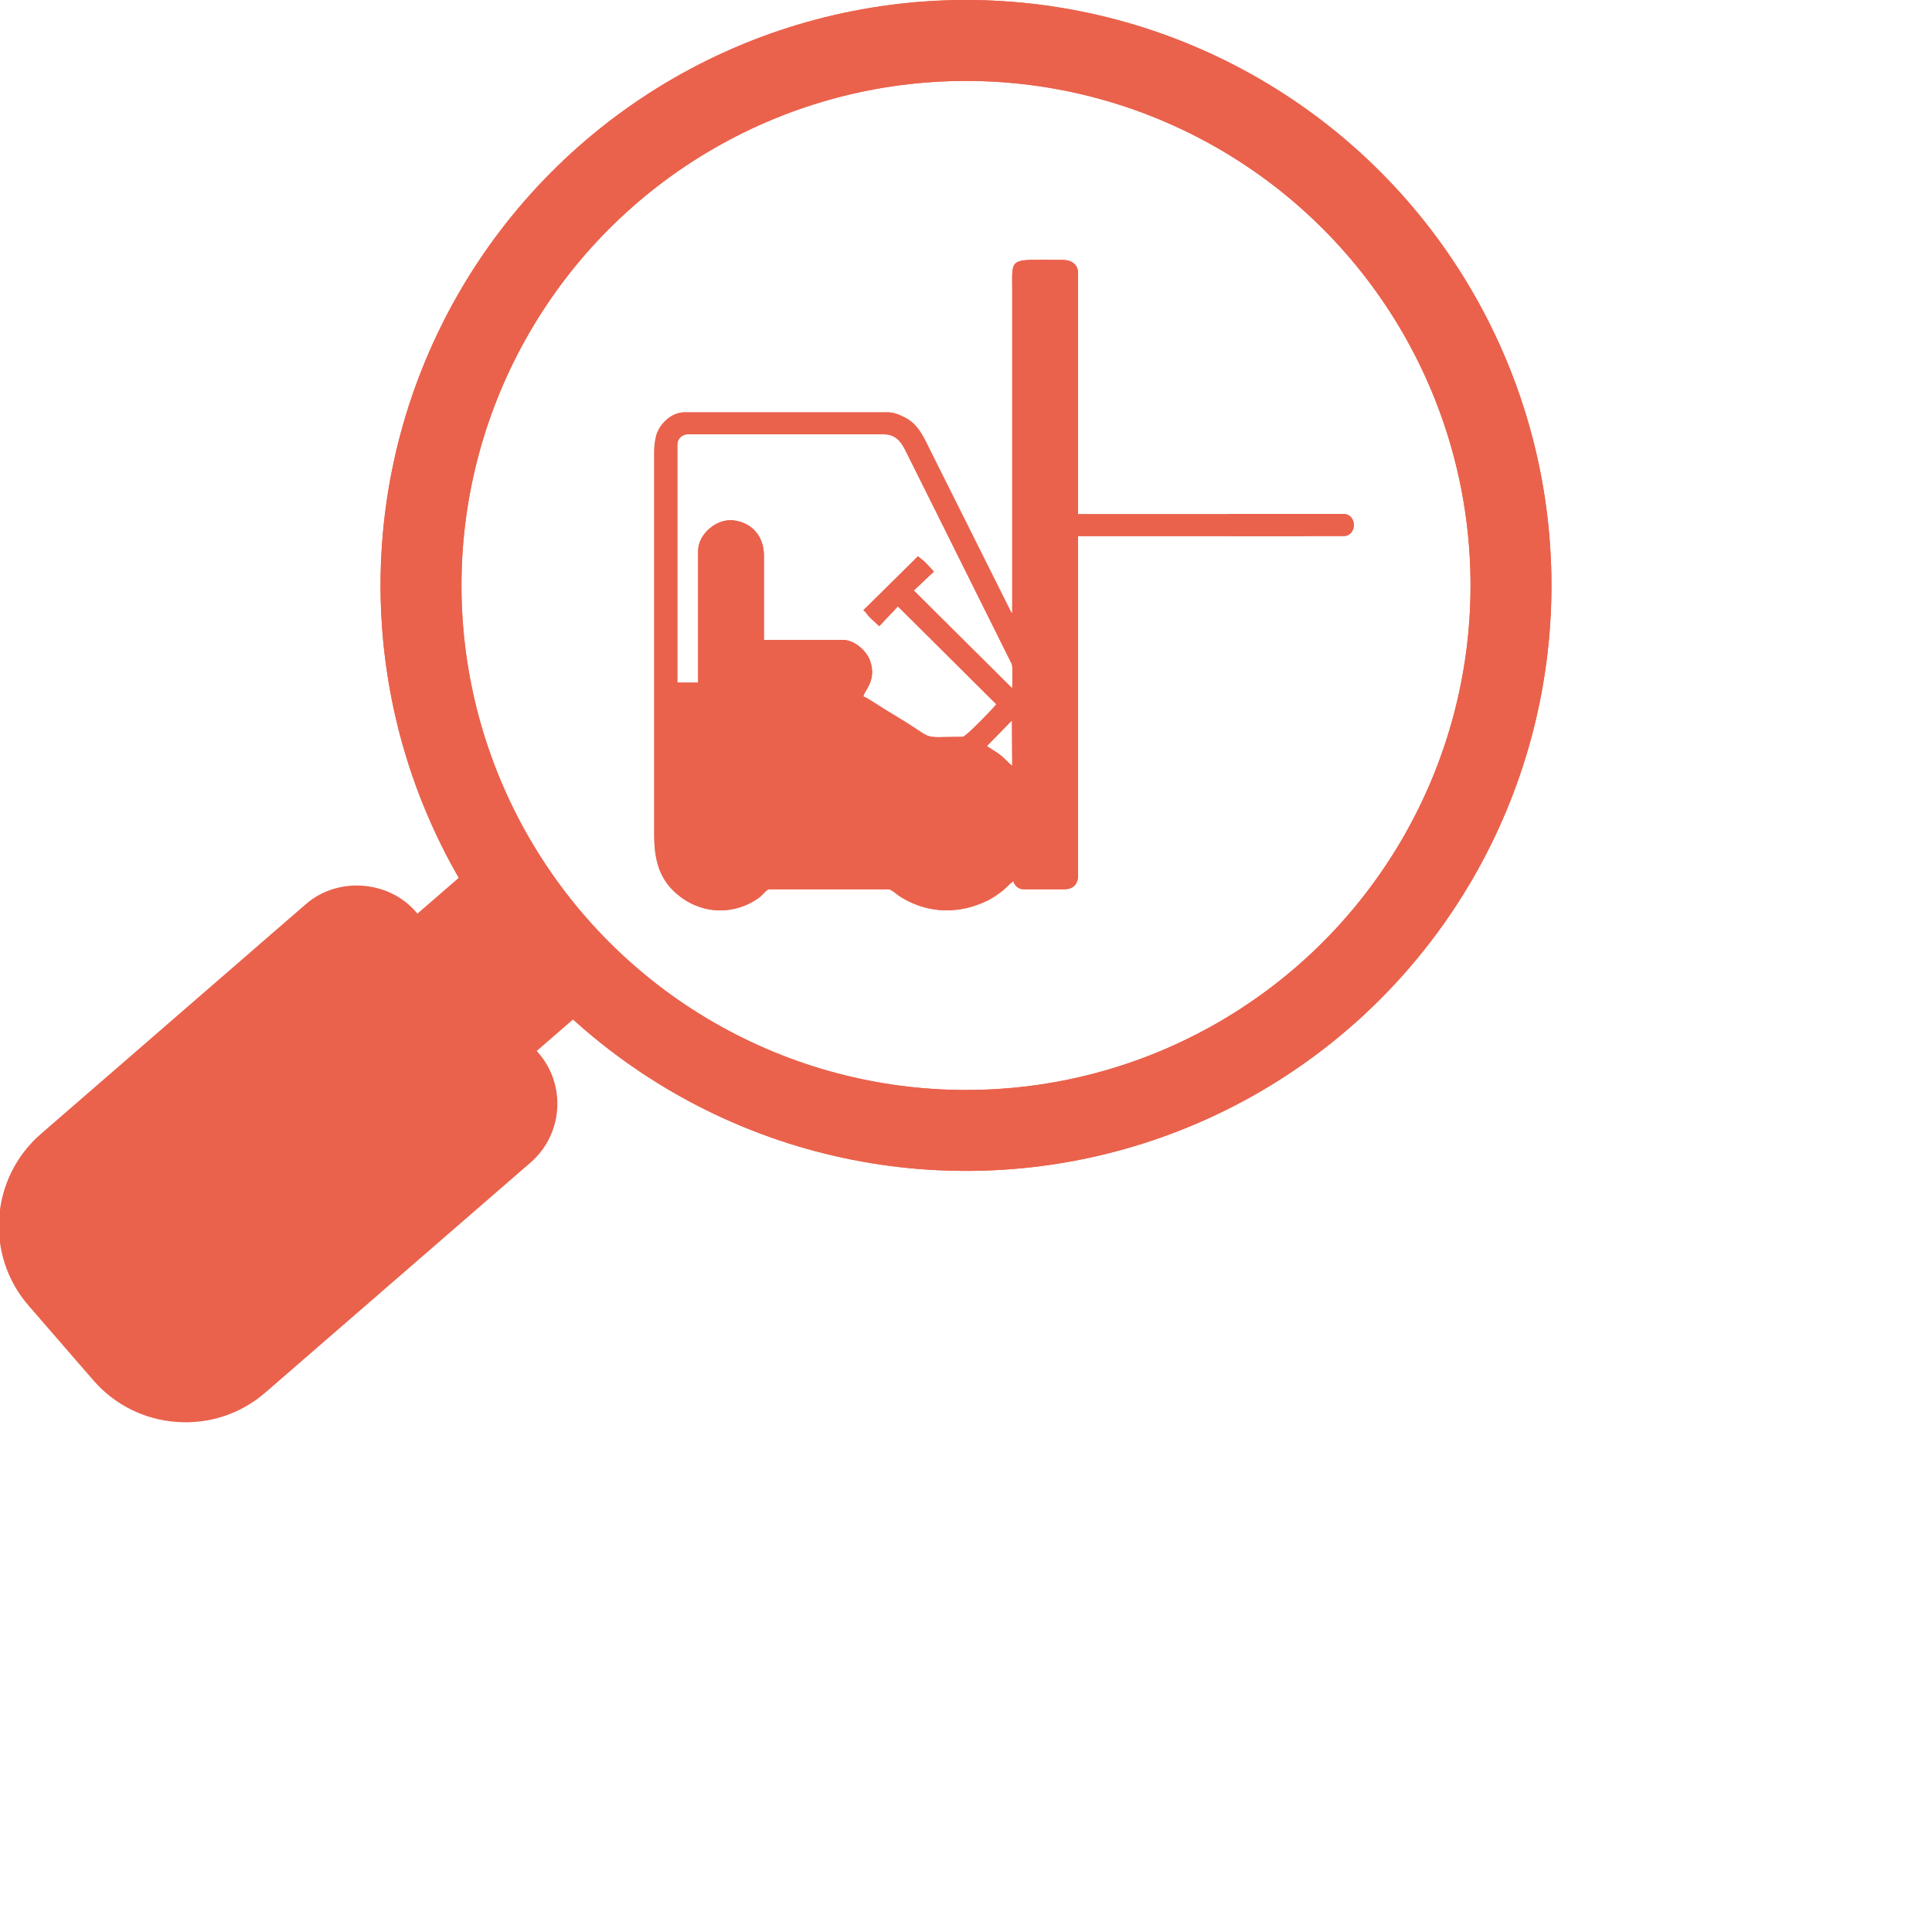<svg width="396" height="396" viewBox="0 0 396 396" fill="none" xmlns="http://www.w3.org/2000/svg">
<g clip-path="url(#clip0_1097_170)">
<mask id="path-1-outside-1_1097_170" maskUnits="userSpaceOnUse" x="-3.21" y="171.253" width="127.072" height="126.146" fill="black">
<rect fill="white" x="-3.21" y="171.253" width="127.072" height="126.146"/>
<path fill-rule="evenodd" clip-rule="evenodd" d="M96.324 179.742C96.57 180.146 96.819 180.548 97.07 180.948L85.287 191.165L83.151 188.701C78.528 183.37 69.87 182.754 64.539 187.377L10.197 234.502C0.923 242.543 -0.076 256.596 7.969 265.828L21.216 281.105C25.101 285.585 30.5 288.281 36.439 288.703C42.378 289.126 48.105 287.221 52.585 283.336L106.927 236.212C112.437 231.433 113.032 223.068 108.25 217.6L106.114 215.136L117.198 205.524L96.324 179.742Z"/>
</mask>
<path fill-rule="evenodd" clip-rule="evenodd" d="M96.324 179.742C96.57 180.146 96.819 180.548 97.07 180.948L85.287 191.165L83.151 188.701C78.528 183.37 69.87 182.754 64.539 187.377L10.197 234.502C0.923 242.543 -0.076 256.596 7.969 265.828L21.216 281.105C25.101 285.585 30.5 288.281 36.439 288.703C42.378 289.126 48.105 287.221 52.585 283.336L106.927 236.212C112.437 231.433 113.032 223.068 108.25 217.6L106.114 215.136L117.198 205.524L96.324 179.742Z" fill="#EA624C"/>
<path d="M101.41 229.85L100.504 228.806L100.504 228.806L101.41 229.85ZM47.068 276.975L47.974 278.019L47.974 278.019L47.068 276.975ZM27.536 275.585L26.492 276.491L26.492 276.491L27.536 275.585ZM14.288 260.309L15.332 259.403L15.332 259.403L14.288 260.309ZM15.716 240.821L15.472 239.461L15.104 239.527L14.819 239.77L15.716 240.821ZM76.834 229.85L77.078 231.211L77.452 231.143L77.74 230.894L76.834 229.85ZM75.189 211.53L76.561 211.367L76.55 211.276L76.528 211.187L75.189 211.53ZM75.189 211.53L73.812 211.66L73.823 211.768L73.85 211.873L75.189 211.53ZM75.189 211.53L76.565 211.4L76.563 211.383L76.561 211.367L75.189 211.53ZM76.834 194.179L75.77 195.061L75.78 195.073L75.79 195.084L76.834 194.179ZM101.892 223.074L100.848 223.98L100.853 223.986L100.858 223.992L101.892 223.074ZM100.597 208.774L99.553 209.68L100.458 210.724L101.503 209.818L100.597 208.774ZM90.807 197.485L89.901 196.44L88.857 197.346L89.763 198.39L90.807 197.485ZM101.873 187.889L102.979 187.06L102.089 185.872L100.967 186.845L101.873 187.889ZM111.663 199.178L112.568 200.223L113.69 199.25L112.64 198.201L111.663 199.178ZM101.41 229.85L100.504 228.806L46.163 275.93L47.068 276.975L47.974 278.019L102.316 230.894L101.41 229.85ZM47.068 276.975L46.163 275.93C41.139 280.286 32.936 279.703 28.58 274.68L27.536 275.585L26.492 276.491C31.848 282.667 41.797 283.375 47.974 278.019L47.068 276.975ZM27.536 275.585L28.58 274.68L15.332 259.403L14.288 260.309L13.244 261.214L26.492 276.491L27.536 275.585ZM14.288 260.309L15.332 259.403C13.166 256.904 12.106 253.735 12.345 250.376L10.966 250.278L9.588 250.18C9.297 254.265 10.594 258.158 13.244 261.214L14.288 260.309ZM10.966 250.278L12.345 250.376C12.584 247.018 14.08 244.035 16.614 241.873L15.716 240.821L14.819 239.77C11.714 242.419 9.878 246.093 9.588 250.18L10.966 250.278ZM15.716 240.821L15.961 242.182L77.078 231.211L76.834 229.85L76.59 228.49L15.472 239.461L15.716 240.821ZM76.834 229.85L77.74 230.894C77.989 230.678 78.104 230.431 78.153 230.312C78.21 230.174 78.242 230.045 78.261 229.951C78.299 229.761 78.317 229.561 78.326 229.381C78.344 229.014 78.335 228.544 78.311 228.014C78.261 226.943 78.137 225.48 77.968 223.774C77.628 220.355 77.095 215.864 76.561 211.367L75.189 211.53L73.816 211.693C74.351 216.2 74.881 220.661 75.217 224.047C75.385 225.743 75.503 227.147 75.549 228.143C75.573 228.645 75.576 229.01 75.565 229.244C75.558 229.365 75.55 229.407 75.552 229.399C75.553 229.395 75.564 229.34 75.596 229.261C75.621 229.201 75.709 228.996 75.928 228.806L76.834 229.85ZM75.189 211.53L76.528 211.187L76.528 211.187L75.189 211.53L73.85 211.873L73.85 211.873L75.189 211.53ZM75.189 211.53L76.565 211.4L76.565 211.4L75.189 211.53L73.812 211.66L73.812 211.66L75.189 211.53ZM75.189 211.53L76.561 211.367C75.998 206.626 75.434 201.878 75.089 198.321C74.915 196.538 74.8 195.083 74.765 194.087C74.747 193.579 74.752 193.245 74.769 193.062C74.779 192.954 74.786 192.991 74.75 193.091C74.733 193.136 74.669 193.307 74.503 193.484C74.305 193.696 73.938 193.929 73.449 193.894L73.547 192.516L73.645 191.137C73.118 191.099 72.716 191.349 72.485 191.595C72.287 191.806 72.194 192.029 72.152 192.145C72.065 192.385 72.033 192.633 72.017 192.801C71.982 193.171 71.983 193.653 72.002 194.185C72.04 195.271 72.163 196.796 72.337 198.588C72.686 202.181 73.254 206.963 73.816 211.693L75.189 211.53ZM73.547 192.516L73.449 193.894C74.324 193.957 75.182 194.352 75.77 195.061L76.834 194.179L77.898 193.297C76.782 191.951 75.197 191.247 73.645 191.137L73.547 192.516ZM76.834 194.179L75.79 195.084L100.848 223.98L101.892 223.074L102.936 222.169L77.878 193.273L76.834 194.179ZM101.892 223.074L100.858 223.992C102.089 225.379 101.95 227.552 100.504 228.806L101.41 229.85L102.316 230.894C104.902 228.652 105.197 224.718 102.926 222.157L101.892 223.074ZM100.597 208.774L101.641 207.869L91.851 196.579L90.807 197.485L89.763 198.39L99.553 209.68L100.597 208.774ZM90.807 197.485L91.713 198.529L102.778 188.933L101.873 187.889L100.967 186.845L89.901 196.44L90.807 197.485ZM101.873 187.889L100.766 188.718C103.8 192.767 107.107 196.579 110.686 200.156L111.663 199.178L112.64 198.201C109.154 194.717 105.934 191.004 102.979 187.06L101.873 187.889ZM111.663 199.178L110.757 198.134L99.692 207.73L100.597 208.774L101.503 209.818L112.568 200.223L111.663 199.178ZM96.324 179.742L98.473 178.003L93.964 181.181L96.324 179.742ZM97.07 180.948L98.881 183.036L100.671 181.484L99.411 179.477L97.07 180.948ZM85.287 191.165L83.199 192.976L85.01 195.065L87.099 193.253L85.287 191.165ZM83.151 188.701L85.239 186.89L83.151 188.701ZM64.539 187.377L62.728 185.289L62.728 185.289L64.539 187.377ZM10.197 234.502L8.386 232.413L8.386 232.413L10.197 234.502ZM7.969 265.828L10.057 264.017L10.053 264.012L7.969 265.828ZM21.216 281.105L23.305 279.294L23.305 279.294L21.216 281.105ZM52.585 283.336L50.774 281.248L50.774 281.248L52.585 283.336ZM106.927 236.212L108.738 238.3L108.738 238.3L106.927 236.212ZM108.25 217.6L106.162 219.411L106.169 219.419L108.25 217.6ZM106.114 215.136L104.303 213.047L102.214 214.858L104.025 216.947L106.114 215.136ZM117.198 205.524L119.009 207.612L121.028 205.862L119.346 203.784L117.198 205.524ZM96.324 179.742L93.964 181.181C94.216 181.595 94.471 182.007 94.729 182.418L97.07 180.948L99.411 179.477C99.166 179.088 98.924 178.697 98.685 178.304L96.324 179.742ZM97.07 180.948L95.259 178.859L83.476 189.076L85.287 191.165L87.099 193.253L98.881 183.036L97.07 180.948ZM85.287 191.165L87.376 189.354L85.239 186.89L83.151 188.701L81.062 190.512L83.199 192.976L85.287 191.165ZM83.151 188.701L85.239 186.89C79.616 180.405 69.212 179.665 62.728 185.289L64.539 187.377L66.35 189.466C70.528 185.843 77.439 186.334 81.062 190.512L83.151 188.701ZM64.539 187.377L62.728 185.289L8.386 232.413L10.197 234.502L12.008 236.59L66.35 189.466L64.539 187.377ZM10.197 234.502L8.386 232.413C-2.038 241.453 -3.169 257.255 5.884 267.644L7.969 265.828L10.053 264.012C3.017 255.938 3.885 243.634 12.008 236.59L10.197 234.502ZM7.969 265.828L5.88 267.639L19.128 282.916L21.216 281.105L23.305 279.294L10.057 264.017L7.969 265.828ZM21.216 281.105L19.128 282.916C23.495 287.952 29.576 290.986 36.243 291.461L36.439 288.703L36.636 285.946C31.425 285.575 26.707 283.218 23.305 279.294L21.216 281.105ZM36.439 288.703L36.243 291.461C42.911 291.935 49.36 289.792 54.396 285.425L52.585 283.336L50.774 281.248C46.85 284.65 41.846 286.316 36.636 285.946L36.439 288.703ZM52.585 283.336L54.396 285.425L108.738 238.3L106.927 236.212L105.115 234.123L50.774 281.248L52.585 283.336ZM106.927 236.212L108.738 238.3C115.397 232.525 116.128 222.409 110.332 215.78L108.25 217.6L106.169 219.419C109.936 223.727 109.477 230.341 105.115 234.123L106.927 236.212ZM108.25 217.6L110.339 215.789L108.202 213.325L106.114 215.136L104.025 216.947L106.162 219.411L108.25 217.6ZM106.114 215.136L107.925 217.224L119.009 207.612L117.198 205.524L115.387 203.435L104.303 213.047L106.114 215.136ZM96.324 179.742L94.176 181.482L115.049 207.263L117.198 205.524L119.346 203.784L98.473 178.003L96.324 179.742Z" fill="#EA624C" mask="url(#path-1-outside-1_1097_170)"/>
<circle cx="198.001" cy="120" r="111.707" stroke="#EA624C" stroke-width="16.587"/>
<circle cx="198.001" cy="120" r="111.707" stroke="#EA624C" stroke-width="16.587"/>
<path d="M211.552 54.308C213.042 54.274 215.043 54.324 217.891 54.324C218.565 54.324 219.088 54.512 219.418 54.776C219.724 55.02 219.921 55.37 219.921 55.88V106.433H266.566C266.576 106.767 266.588 107.076 266.599 107.358C266.621 107.929 266.636 108.351 266.621 108.676C266.618 108.737 266.613 108.79 266.608 108.834H219.921V179.435C219.921 180.161 219.723 180.571 219.494 180.8C219.265 181.029 218.855 181.227 218.129 181.227H209.845C209.257 181.226 208.865 180.862 208.728 180.347L208.35 178.93L207.132 179.747C206.606 180.1 206.166 180.523 205.778 180.897C205.476 181.188 205.193 181.461 204.88 181.722L204.555 181.978V181.979C203.75 182.579 203.148 183.003 202.329 183.44L201.964 183.628C196.583 186.313 190.517 186.208 185.392 183.087L184.898 182.776C184.814 182.72 184.683 182.621 184.488 182.47C184.308 182.33 184.087 182.156 183.864 181.993C183.644 181.832 183.393 181.66 183.145 181.524C182.936 181.409 182.566 181.227 182.151 181.227H157.771C157.317 181.227 156.94 181.403 156.671 181.575C156.401 181.749 156.166 181.966 155.979 182.153C155.8 182.334 155.604 182.551 155.473 182.692C155.318 182.856 155.22 182.95 155.153 183C150.055 186.839 143.143 186.311 138.572 181.63L138.138 181.164C135.863 178.612 135.149 175.191 135.149 171.387V92.567C135.149 91.638 135.24 90.803 135.418 90L135.499 89.657L135.5 89.656C135.769 88.597 136.443 87.558 137.342 86.784C138.243 86.009 139.288 85.567 140.256 85.567H182.151C182.777 85.567 183.533 85.835 184.241 86.153L184.928 86.478C187.162 87.583 188.132 89.526 189.35 92.016L189.892 93.115L206.146 125.62L206.163 125.654L206.183 125.687C206.251 125.801 206.292 125.871 206.322 125.924C206.344 125.961 206.387 126.037 206.439 126.109C206.5 126.193 206.565 126.259 206.577 126.273L206.685 126.393L208.524 128.514V59.431C208.524 57.615 208.475 56.477 208.566 55.651C208.65 54.89 208.818 54.754 208.984 54.661C209.324 54.472 210.014 54.342 211.552 54.308ZM206.67 146.929L201.52 152.194L200.638 153.096L201.685 153.798C202.649 154.444 203.345 154.831 204.135 155.397L204.48 155.651C204.854 155.936 205.169 156.262 205.555 156.653C205.876 156.979 206.249 157.354 206.697 157.684L206.894 157.821L208.536 158.921L208.524 156.944L208.466 147.656V145.092L206.67 146.929ZM140.965 87.971C139.217 87.971 137.787 89.401 137.787 91.149V140.955H144.143V112.872C144.163 111.568 144.889 110.197 146.069 109.165C147.189 108.187 148.595 107.621 149.923 107.681L150.188 107.701C151.815 107.881 153.138 108.567 154.055 109.604C154.972 110.64 155.535 112.086 155.535 113.873V132.2H172.679C173.658 132.2 174.678 132.653 175.562 133.381C176.339 134.02 176.926 134.803 177.235 135.491L177.351 135.779L177.352 135.78C177.95 137.493 177.712 138.72 177.312 139.683C177.1 140.19 176.842 140.63 176.581 141.078C176.38 141.424 176.118 141.867 175.975 142.319L175.921 142.514L175.69 143.501L176.67 143.764C176.673 143.765 176.687 143.769 176.714 143.779C176.744 143.791 176.783 143.808 176.831 143.83C176.929 143.876 177.049 143.937 177.189 144.016C177.471 144.173 177.8 144.375 178.145 144.595C178.792 145.007 179.565 145.53 179.964 145.769V145.77C180.541 146.115 181.071 146.445 181.618 146.783C182.163 147.121 182.722 147.466 183.346 147.836V147.837C185.408 149.064 186.695 149.928 187.62 150.544C188.516 151.14 189.183 151.583 189.911 151.837C190.671 152.102 191.433 152.144 192.483 152.141C193.012 152.139 193.654 152.124 194.431 152.11C195.213 152.097 196.151 152.083 197.297 152.083C197.63 152.083 197.9 151.936 197.991 151.886C198.131 151.809 198.273 151.712 198.405 151.614C198.673 151.417 198.989 151.151 199.324 150.852C199.999 150.249 200.822 149.449 201.624 148.643C202.428 147.834 203.222 147.008 203.841 146.347C204.15 146.017 204.417 145.725 204.622 145.495C204.714 145.392 204.806 145.288 204.887 145.193L205.083 144.942L205.578 144.222L204.959 143.606L184.781 123.545L184.018 122.785L183.28 123.569L180.158 126.886C179.886 126.643 179.572 126.347 179.262 126.029C178.949 125.709 178.662 125.39 178.444 125.112C178.443 125.11 178.441 125.108 178.439 125.106L188.23 115.42C188.495 115.628 188.8 115.903 189.11 116.205C189.423 116.51 189.715 116.82 189.955 117.089L186.581 120.269L185.793 121.011L186.561 121.774L206.738 141.835L208.524 143.611V141.092C208.524 140.504 208.558 139.596 208.569 138.574C208.58 137.645 208.573 136.584 208.45 135.971L208.423 135.834L208.36 135.71L190.425 99.678V99.676L187.189 93.206C186.704 92.233 186.132 90.903 185.283 89.882C184.368 88.782 183.089 87.971 181.203 87.971H140.965ZM211.974 59.06H216.233V56.965H211.974V59.06Z" fill="#EA624C" stroke="#EA624C" stroke-width="2.095"/>
<path d="M193.985 163.205C197.097 163.205 198.881 164.971 199.533 167.073C200.191 169.193 199.675 171.547 198.232 172.87L198.09 172.995C197.016 173.892 195.539 174.602 194.222 174.602C194.022 174.602 193.551 174.519 192.987 174.371C192.575 174.263 192.213 174.147 191.992 174.065L191.821 173.996H191.82C186.246 171.388 188.28 163.205 193.985 163.205ZM193.985 165.608C193.126 165.608 192.417 166.103 191.953 166.631C191.476 167.174 191.122 167.899 191.028 168.658C190.933 169.434 191.108 170.319 191.799 170.998C192.472 171.659 193.473 171.964 194.694 171.964C195.585 171.964 196.258 171.428 196.666 170.863C197.08 170.29 197.327 169.555 197.354 168.823C197.38 168.086 197.182 167.261 196.585 166.612C195.974 165.949 195.076 165.608 193.985 165.608Z" fill="#EA624C" stroke="#EA624C" stroke-width="2.095"/>
<path d="M148.893 171.907C148.9 171.908 148.907 171.909 148.914 171.909C148.919 172.488 148.938 172.999 148.954 173.43C148.973 173.947 148.983 174.311 148.967 174.584C148.966 174.591 148.964 174.598 148.964 174.604C148.462 174.608 148.024 174.617 147.646 174.629C147.19 174.643 146.846 174.657 146.562 174.658C146.418 174.659 146.307 174.655 146.223 174.65C146.218 174.566 146.216 174.456 146.217 174.312C146.218 174.028 146.231 173.684 146.245 173.228C146.256 172.862 146.265 172.44 146.269 171.958C146.826 171.952 147.32 171.937 147.738 171.921C148.256 171.902 148.62 171.891 148.893 171.907Z" fill="#EA624C" stroke="#EA624C" stroke-width="2.095"/>
<path d="M275.466 106.396C275.944 106.396 276.447 106.787 276.447 107.61C276.447 108.432 275.942 108.823 275.466 108.823H252.964V106.396H275.466Z" fill="#EA624C" stroke="#EA624C" stroke-width="2.095"/>
<path d="M211.552 54.308C213.042 54.274 215.043 54.324 217.891 54.324C218.565 54.324 219.088 54.512 219.418 54.776C219.724 55.02 219.921 55.37 219.921 55.88V106.433H266.566C266.576 106.767 266.588 107.076 266.599 107.358C266.621 107.929 266.636 108.351 266.621 108.676C266.618 108.737 266.613 108.79 266.608 108.834H219.921V179.435C219.921 180.161 219.723 180.571 219.494 180.8C219.265 181.029 218.855 181.227 218.129 181.227H209.845C209.257 181.226 208.865 180.862 208.728 180.347L208.35 178.93L207.132 179.747C206.606 180.1 206.166 180.523 205.778 180.897C205.476 181.188 205.193 181.461 204.88 181.722L204.555 181.978V181.979C203.75 182.579 203.148 183.003 202.329 183.44L201.964 183.628C196.583 186.313 190.517 186.208 185.392 183.087L184.898 182.776C184.814 182.72 184.683 182.621 184.488 182.47C184.308 182.33 184.087 182.156 183.864 181.993C183.644 181.832 183.393 181.66 183.145 181.524C182.936 181.409 182.566 181.227 182.151 181.227H157.771C157.317 181.227 156.94 181.403 156.671 181.575C156.401 181.749 156.166 181.966 155.979 182.153C155.8 182.334 155.604 182.551 155.473 182.692C155.318 182.856 155.22 182.95 155.153 183C150.055 186.839 143.143 186.311 138.572 181.63L138.138 181.164C135.863 178.612 135.149 175.191 135.149 171.387V92.567C135.149 91.638 135.24 90.803 135.418 90L135.499 89.657L135.5 89.656C135.769 88.597 136.443 87.558 137.342 86.784C138.243 86.009 139.288 85.567 140.256 85.567H182.151C182.777 85.567 183.533 85.835 184.241 86.153L184.928 86.478C187.162 87.583 188.132 89.526 189.35 92.016L189.892 93.115L206.146 125.62L206.163 125.654L206.183 125.687C206.251 125.801 206.292 125.871 206.322 125.924C206.344 125.961 206.387 126.037 206.439 126.109C206.5 126.193 206.565 126.259 206.577 126.273L206.685 126.393L208.524 128.514V59.431C208.524 57.615 208.475 56.477 208.566 55.651C208.65 54.89 208.818 54.754 208.984 54.661C209.324 54.472 210.014 54.342 211.552 54.308ZM206.67 146.929L201.52 152.194L200.638 153.096L201.685 153.798C202.649 154.444 203.345 154.831 204.135 155.397L204.48 155.651C204.854 155.936 205.169 156.262 205.555 156.653C205.876 156.979 206.249 157.354 206.697 157.684L206.894 157.821L208.536 158.921L208.524 156.944L208.466 147.656V145.092L206.67 146.929ZM140.965 87.971C139.217 87.971 137.787 89.401 137.787 91.149V140.955H144.143V112.872C144.163 111.568 144.889 110.197 146.069 109.165C147.189 108.187 148.595 107.621 149.923 107.681L150.188 107.701C151.815 107.881 153.138 108.567 154.055 109.604C154.972 110.64 155.535 112.086 155.535 113.873V132.2H172.679C173.658 132.2 174.678 132.653 175.562 133.381C176.339 134.02 176.926 134.803 177.235 135.491L177.351 135.779L177.352 135.78C177.95 137.493 177.712 138.72 177.312 139.683C177.1 140.19 176.842 140.63 176.581 141.078C176.38 141.424 176.118 141.867 175.975 142.319L175.921 142.514L175.69 143.501L176.67 143.764C176.673 143.765 176.687 143.769 176.714 143.779C176.744 143.791 176.783 143.808 176.831 143.83C176.929 143.876 177.049 143.937 177.189 144.016C177.471 144.173 177.8 144.375 178.145 144.595C178.792 145.007 179.565 145.53 179.964 145.769V145.77C180.541 146.115 181.071 146.445 181.618 146.783C182.163 147.121 182.722 147.466 183.346 147.836V147.837C185.408 149.064 186.695 149.928 187.62 150.544C188.516 151.14 189.183 151.583 189.911 151.837C190.671 152.102 191.433 152.144 192.483 152.141C193.012 152.139 193.654 152.124 194.431 152.11C195.213 152.097 196.151 152.083 197.297 152.083C197.63 152.083 197.9 151.936 197.991 151.886C198.131 151.809 198.273 151.712 198.405 151.614C198.673 151.417 198.989 151.151 199.324 150.852C199.999 150.249 200.822 149.449 201.624 148.643C202.428 147.834 203.222 147.008 203.841 146.347C204.15 146.017 204.417 145.725 204.622 145.495C204.714 145.392 204.806 145.288 204.887 145.193L205.083 144.942L205.578 144.222L204.959 143.606L184.781 123.545L184.018 122.785L183.28 123.569L180.158 126.886C179.886 126.643 179.572 126.347 179.262 126.029C178.949 125.709 178.662 125.39 178.444 125.112C178.443 125.11 178.441 125.108 178.439 125.106L188.23 115.42C188.495 115.628 188.8 115.903 189.11 116.205C189.423 116.51 189.715 116.82 189.955 117.089L186.581 120.269L185.793 121.011L186.561 121.774L206.738 141.835L208.524 143.611V141.092C208.524 140.504 208.558 139.596 208.569 138.574C208.58 137.645 208.573 136.584 208.45 135.971L208.423 135.834L208.36 135.71L190.425 99.678V99.676L187.189 93.206C186.704 92.233 186.132 90.903 185.283 89.882C184.368 88.782 183.089 87.971 181.203 87.971H140.965ZM211.974 59.06H216.233V56.965H211.974V59.06Z" fill="#EA624C" stroke="#EA624C" stroke-width="2.095"/>
<path d="M193.985 163.205C197.097 163.205 198.881 164.971 199.533 167.073C200.191 169.193 199.675 171.547 198.232 172.87L198.09 172.995C197.016 173.892 195.539 174.602 194.222 174.602C194.022 174.602 193.551 174.519 192.987 174.371C192.575 174.263 192.213 174.147 191.992 174.065L191.821 173.996H191.82C186.246 171.388 188.28 163.205 193.985 163.205ZM193.985 165.608C193.126 165.608 192.417 166.103 191.953 166.631C191.476 167.174 191.122 167.899 191.028 168.658C190.933 169.434 191.108 170.319 191.799 170.998C192.472 171.659 193.473 171.964 194.694 171.964C195.585 171.964 196.258 171.428 196.666 170.863C197.08 170.29 197.327 169.555 197.354 168.823C197.38 168.086 197.182 167.261 196.585 166.612C195.974 165.949 195.076 165.608 193.985 165.608Z" fill="#EA624C" stroke="#EA624C" stroke-width="2.095"/>
<path d="M148.893 171.907C148.9 171.908 148.907 171.909 148.914 171.909C148.919 172.488 148.938 172.999 148.954 173.43C148.973 173.947 148.983 174.311 148.967 174.584C148.966 174.591 148.964 174.598 148.964 174.604C148.462 174.608 148.024 174.617 147.646 174.629C147.19 174.643 146.846 174.657 146.562 174.658C146.418 174.659 146.307 174.655 146.223 174.65C146.218 174.566 146.216 174.456 146.217 174.312C146.218 174.028 146.231 173.684 146.245 173.228C146.256 172.862 146.265 172.44 146.269 171.958C146.826 171.952 147.32 171.937 147.738 171.921C148.256 171.902 148.62 171.891 148.893 171.907Z" fill="#EA624C" stroke="#EA624C" stroke-width="2.095"/>
<path d="M275.466 106.396C275.944 106.396 276.447 106.787 276.447 107.61C276.447 108.432 275.942 108.823 275.466 108.823H252.964V106.396H275.466Z" fill="#EA624C" stroke="#EA624C" stroke-width="2.095"/>
</g>
</svg>
